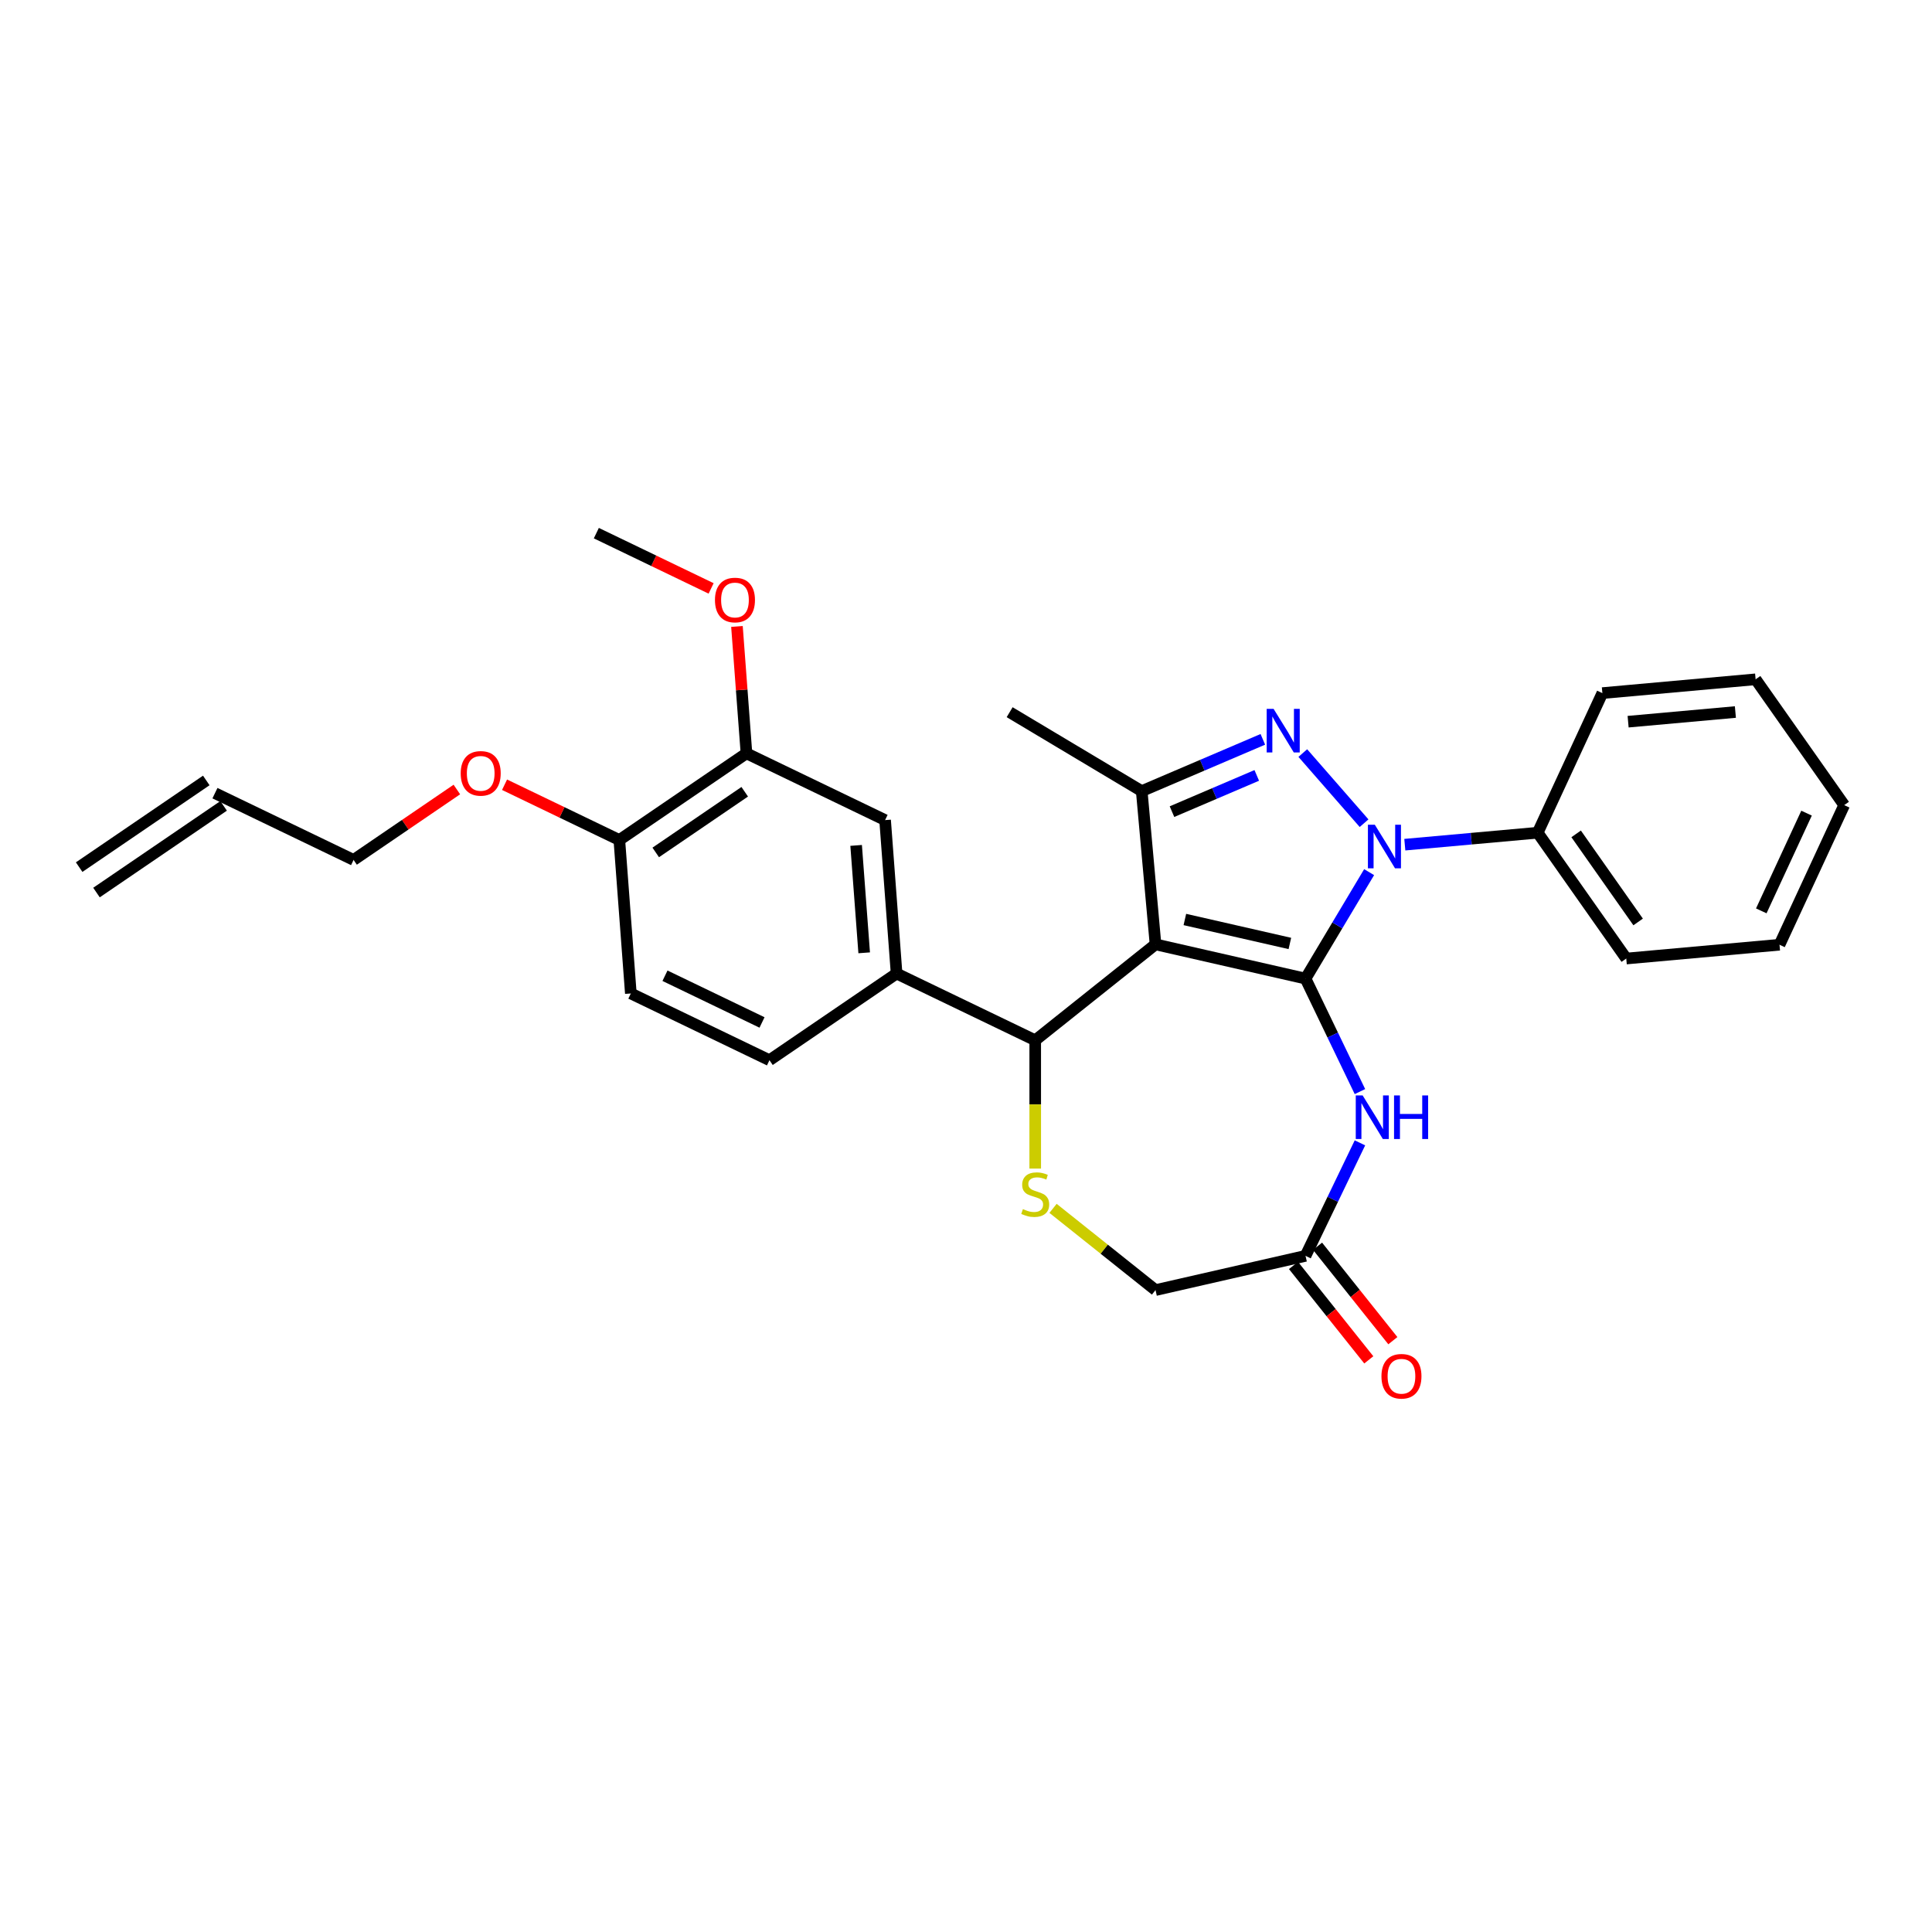 <?xml version='1.0' encoding='iso-8859-1'?>
<svg version='1.1' baseProfile='full'
              xmlns='http://www.w3.org/2000/svg'
                      xmlns:rdkit='http://www.rdkit.org/xml'
                      xmlns:xlink='http://www.w3.org/1999/xlink'
                  xml:space='preserve'
width='1000px' height='1000px' viewBox='0 0 1000 1000'>
<!-- END OF HEADER -->
<rect style='opacity:1.0;fill:#FFFFFF;stroke:none' width='1000' height='1000' x='0' y='0'> </rect>
<path class='bond-0' d='M 675.738,506.519 L 598.094,488.798' style='fill:none;fill-rule:evenodd;stroke:#000000;stroke-width:6px;stroke-linecap:butt;stroke-linejoin:miter;stroke-opacity:1' />
<path class='bond-0' d='M 667.635,488.332 L 613.285,475.927' style='fill:none;fill-rule:evenodd;stroke:#000000;stroke-width:6px;stroke-linecap:butt;stroke-linejoin:miter;stroke-opacity:1' />
<path class='bond-1' d='M 675.738,506.519 L 692.198,478.97' style='fill:none;fill-rule:evenodd;stroke:#000000;stroke-width:6px;stroke-linecap:butt;stroke-linejoin:miter;stroke-opacity:1' />
<path class='bond-1' d='M 692.198,478.97 L 708.658,451.42' style='fill:none;fill-rule:evenodd;stroke:#0000FF;stroke-width:6px;stroke-linecap:butt;stroke-linejoin:miter;stroke-opacity:1' />
<path class='bond-4' d='M 675.738,506.519 L 689.82,535.762' style='fill:none;fill-rule:evenodd;stroke:#000000;stroke-width:6px;stroke-linecap:butt;stroke-linejoin:miter;stroke-opacity:1' />
<path class='bond-4' d='M 689.82,535.762 L 703.903,565.005' style='fill:none;fill-rule:evenodd;stroke:#0000FF;stroke-width:6px;stroke-linecap:butt;stroke-linejoin:miter;stroke-opacity:1' />
<path class='bond-3' d='M 598.094,488.798 L 590.955,409.478' style='fill:none;fill-rule:evenodd;stroke:#000000;stroke-width:6px;stroke-linecap:butt;stroke-linejoin:miter;stroke-opacity:1' />
<path class='bond-5' d='M 598.094,488.798 L 535.828,538.453' style='fill:none;fill-rule:evenodd;stroke:#000000;stroke-width:6px;stroke-linecap:butt;stroke-linejoin:miter;stroke-opacity:1' />
<path class='bond-2' d='M 706.041,426.083 L 674.33,389.787' style='fill:none;fill-rule:evenodd;stroke:#0000FF;stroke-width:6px;stroke-linecap:butt;stroke-linejoin:miter;stroke-opacity:1' />
<path class='bond-11' d='M 727.13,437.203 L 761.517,434.108' style='fill:none;fill-rule:evenodd;stroke:#0000FF;stroke-width:6px;stroke-linecap:butt;stroke-linejoin:miter;stroke-opacity:1' />
<path class='bond-11' d='M 761.517,434.108 L 795.905,431.013' style='fill:none;fill-rule:evenodd;stroke:#000000;stroke-width:6px;stroke-linecap:butt;stroke-linejoin:miter;stroke-opacity:1' />
<path class='bond-29' d='M 653.642,382.684 L 622.298,396.081' style='fill:none;fill-rule:evenodd;stroke:#0000FF;stroke-width:6px;stroke-linecap:butt;stroke-linejoin:miter;stroke-opacity:1' />
<path class='bond-29' d='M 622.298,396.081 L 590.955,409.478' style='fill:none;fill-rule:evenodd;stroke:#000000;stroke-width:6px;stroke-linecap:butt;stroke-linejoin:miter;stroke-opacity:1' />
<path class='bond-29' d='M 650.499,401.349 L 628.559,410.727' style='fill:none;fill-rule:evenodd;stroke:#0000FF;stroke-width:6px;stroke-linecap:butt;stroke-linejoin:miter;stroke-opacity:1' />
<path class='bond-29' d='M 628.559,410.727 L 606.618,420.105' style='fill:none;fill-rule:evenodd;stroke:#000000;stroke-width:6px;stroke-linecap:butt;stroke-linejoin:miter;stroke-opacity:1' />
<path class='bond-19' d='M 590.955,409.478 L 522.587,368.63' style='fill:none;fill-rule:evenodd;stroke:#000000;stroke-width:6px;stroke-linecap:butt;stroke-linejoin:miter;stroke-opacity:1' />
<path class='bond-8' d='M 703.903,591.541 L 689.82,620.784' style='fill:none;fill-rule:evenodd;stroke:#0000FF;stroke-width:6px;stroke-linecap:butt;stroke-linejoin:miter;stroke-opacity:1' />
<path class='bond-8' d='M 689.82,620.784 L 675.738,650.027' style='fill:none;fill-rule:evenodd;stroke:#000000;stroke-width:6px;stroke-linecap:butt;stroke-linejoin:miter;stroke-opacity:1' />
<path class='bond-6' d='M 535.828,538.453 L 535.828,571.655' style='fill:none;fill-rule:evenodd;stroke:#000000;stroke-width:6px;stroke-linecap:butt;stroke-linejoin:miter;stroke-opacity:1' />
<path class='bond-6' d='M 535.828,571.655 L 535.828,604.857' style='fill:none;fill-rule:evenodd;stroke:#CCCC00;stroke-width:6px;stroke-linecap:butt;stroke-linejoin:miter;stroke-opacity:1' />
<path class='bond-7' d='M 535.828,538.453 L 464.074,503.898' style='fill:none;fill-rule:evenodd;stroke:#000000;stroke-width:6px;stroke-linecap:butt;stroke-linejoin:miter;stroke-opacity:1' />
<path class='bond-30' d='M 545.05,625.448 L 571.572,646.598' style='fill:none;fill-rule:evenodd;stroke:#CCCC00;stroke-width:6px;stroke-linecap:butt;stroke-linejoin:miter;stroke-opacity:1' />
<path class='bond-30' d='M 571.572,646.598 L 598.094,667.749' style='fill:none;fill-rule:evenodd;stroke:#000000;stroke-width:6px;stroke-linecap:butt;stroke-linejoin:miter;stroke-opacity:1' />
<path class='bond-9' d='M 464.074,503.898 L 458.123,424.48' style='fill:none;fill-rule:evenodd;stroke:#000000;stroke-width:6px;stroke-linecap:butt;stroke-linejoin:miter;stroke-opacity:1' />
<path class='bond-9' d='M 447.298,493.176 L 443.132,437.583' style='fill:none;fill-rule:evenodd;stroke:#000000;stroke-width:6px;stroke-linecap:butt;stroke-linejoin:miter;stroke-opacity:1' />
<path class='bond-14' d='M 464.074,503.898 L 398.272,548.761' style='fill:none;fill-rule:evenodd;stroke:#000000;stroke-width:6px;stroke-linecap:butt;stroke-linejoin:miter;stroke-opacity:1' />
<path class='bond-13' d='M 675.738,650.027 L 598.094,667.749' style='fill:none;fill-rule:evenodd;stroke:#000000;stroke-width:6px;stroke-linecap:butt;stroke-linejoin:miter;stroke-opacity:1' />
<path class='bond-15' d='M 669.511,654.993 L 688.997,679.428' style='fill:none;fill-rule:evenodd;stroke:#000000;stroke-width:6px;stroke-linecap:butt;stroke-linejoin:miter;stroke-opacity:1' />
<path class='bond-15' d='M 688.997,679.428 L 708.484,703.863' style='fill:none;fill-rule:evenodd;stroke:#FF0000;stroke-width:6px;stroke-linecap:butt;stroke-linejoin:miter;stroke-opacity:1' />
<path class='bond-15' d='M 681.964,645.061 L 701.45,669.497' style='fill:none;fill-rule:evenodd;stroke:#000000;stroke-width:6px;stroke-linecap:butt;stroke-linejoin:miter;stroke-opacity:1' />
<path class='bond-15' d='M 701.45,669.497 L 720.937,693.932' style='fill:none;fill-rule:evenodd;stroke:#FF0000;stroke-width:6px;stroke-linecap:butt;stroke-linejoin:miter;stroke-opacity:1' />
<path class='bond-10' d='M 458.123,424.48 L 386.369,389.925' style='fill:none;fill-rule:evenodd;stroke:#000000;stroke-width:6px;stroke-linecap:butt;stroke-linejoin:miter;stroke-opacity:1' />
<path class='bond-20' d='M 386.369,389.925 L 383.908,357.089' style='fill:none;fill-rule:evenodd;stroke:#000000;stroke-width:6px;stroke-linecap:butt;stroke-linejoin:miter;stroke-opacity:1' />
<path class='bond-20' d='M 383.908,357.089 L 381.447,324.253' style='fill:none;fill-rule:evenodd;stroke:#FF0000;stroke-width:6px;stroke-linecap:butt;stroke-linejoin:miter;stroke-opacity:1' />
<path class='bond-32' d='M 386.369,389.925 L 320.567,434.788' style='fill:none;fill-rule:evenodd;stroke:#000000;stroke-width:6px;stroke-linecap:butt;stroke-linejoin:miter;stroke-opacity:1' />
<path class='bond-32' d='M 385.471,409.815 L 339.41,441.219' style='fill:none;fill-rule:evenodd;stroke:#000000;stroke-width:6px;stroke-linecap:butt;stroke-linejoin:miter;stroke-opacity:1' />
<path class='bond-23' d='M 795.905,431.013 L 841.748,496.137' style='fill:none;fill-rule:evenodd;stroke:#000000;stroke-width:6px;stroke-linecap:butt;stroke-linejoin:miter;stroke-opacity:1' />
<path class='bond-23' d='M 815.806,431.613 L 847.896,477.2' style='fill:none;fill-rule:evenodd;stroke:#000000;stroke-width:6px;stroke-linecap:butt;stroke-linejoin:miter;stroke-opacity:1' />
<path class='bond-24' d='M 795.905,431.013 L 829.383,358.75' style='fill:none;fill-rule:evenodd;stroke:#000000;stroke-width:6px;stroke-linecap:butt;stroke-linejoin:miter;stroke-opacity:1' />
<path class='bond-12' d='M 320.567,434.788 L 326.518,514.206' style='fill:none;fill-rule:evenodd;stroke:#000000;stroke-width:6px;stroke-linecap:butt;stroke-linejoin:miter;stroke-opacity:1' />
<path class='bond-21' d='M 320.567,434.788 L 290.862,420.483' style='fill:none;fill-rule:evenodd;stroke:#000000;stroke-width:6px;stroke-linecap:butt;stroke-linejoin:miter;stroke-opacity:1' />
<path class='bond-21' d='M 290.862,420.483 L 261.157,406.178' style='fill:none;fill-rule:evenodd;stroke:#FF0000;stroke-width:6px;stroke-linecap:butt;stroke-linejoin:miter;stroke-opacity:1' />
<path class='bond-16' d='M 398.272,548.761 L 326.518,514.206' style='fill:none;fill-rule:evenodd;stroke:#000000;stroke-width:6px;stroke-linecap:butt;stroke-linejoin:miter;stroke-opacity:1' />
<path class='bond-16' d='M 394.42,529.227 L 344.192,505.039' style='fill:none;fill-rule:evenodd;stroke:#000000;stroke-width:6px;stroke-linecap:butt;stroke-linejoin:miter;stroke-opacity:1' />
<path class='bond-17' d='M 111.257,410.542 L 183.011,445.097' style='fill:none;fill-rule:evenodd;stroke:#000000;stroke-width:6px;stroke-linecap:butt;stroke-linejoin:miter;stroke-opacity:1' />
<path class='bond-18' d='M 106.77,403.962 L 40.968,448.825' style='fill:none;fill-rule:evenodd;stroke:#000000;stroke-width:6px;stroke-linecap:butt;stroke-linejoin:miter;stroke-opacity:1' />
<path class='bond-18' d='M 115.743,417.122 L 49.941,461.985' style='fill:none;fill-rule:evenodd;stroke:#000000;stroke-width:6px;stroke-linecap:butt;stroke-linejoin:miter;stroke-opacity:1' />
<path class='bond-25' d='M 368.073,304.563 L 338.368,290.257' style='fill:none;fill-rule:evenodd;stroke:#FF0000;stroke-width:6px;stroke-linecap:butt;stroke-linejoin:miter;stroke-opacity:1' />
<path class='bond-25' d='M 338.368,290.257 L 308.663,275.952' style='fill:none;fill-rule:evenodd;stroke:#000000;stroke-width:6px;stroke-linecap:butt;stroke-linejoin:miter;stroke-opacity:1' />
<path class='bond-22' d='M 236.468,408.65 L 209.74,426.873' style='fill:none;fill-rule:evenodd;stroke:#FF0000;stroke-width:6px;stroke-linecap:butt;stroke-linejoin:miter;stroke-opacity:1' />
<path class='bond-22' d='M 209.74,426.873 L 183.011,445.097' style='fill:none;fill-rule:evenodd;stroke:#000000;stroke-width:6px;stroke-linecap:butt;stroke-linejoin:miter;stroke-opacity:1' />
<path class='bond-26' d='M 841.748,496.137 L 921.068,488.998' style='fill:none;fill-rule:evenodd;stroke:#000000;stroke-width:6px;stroke-linecap:butt;stroke-linejoin:miter;stroke-opacity:1' />
<path class='bond-27' d='M 829.383,358.75 L 908.703,351.611' style='fill:none;fill-rule:evenodd;stroke:#000000;stroke-width:6px;stroke-linecap:butt;stroke-linejoin:miter;stroke-opacity:1' />
<path class='bond-27' d='M 842.709,373.544 L 898.233,368.546' style='fill:none;fill-rule:evenodd;stroke:#000000;stroke-width:6px;stroke-linecap:butt;stroke-linejoin:miter;stroke-opacity:1' />
<path class='bond-31' d='M 921.068,488.998 L 954.545,416.735' style='fill:none;fill-rule:evenodd;stroke:#000000;stroke-width:6px;stroke-linecap:butt;stroke-linejoin:miter;stroke-opacity:1' />
<path class='bond-31' d='M 911.637,471.463 L 935.071,420.879' style='fill:none;fill-rule:evenodd;stroke:#000000;stroke-width:6px;stroke-linecap:butt;stroke-linejoin:miter;stroke-opacity:1' />
<path class='bond-28' d='M 908.703,351.611 L 954.545,416.735' style='fill:none;fill-rule:evenodd;stroke:#000000;stroke-width:6px;stroke-linecap:butt;stroke-linejoin:miter;stroke-opacity:1' />
<path  class='atom-2' d='M 711.6 426.875
L 718.99 438.821
Q 719.723 440, 720.902 442.134
Q 722.08 444.268, 722.144 444.396
L 722.144 426.875
L 725.139 426.875
L 725.139 449.429
L 722.049 449.429
L 714.116 436.368
Q 713.192 434.839, 712.205 433.087
Q 711.249 431.335, 710.963 430.793
L 710.963 449.429
L 708.032 449.429
L 708.032 426.875
L 711.6 426.875
' fill='#0000FF'/>
<path  class='atom-3' d='M 659.201 366.9
L 666.592 378.846
Q 667.324 380.024, 668.503 382.159
Q 669.682 384.293, 669.745 384.421
L 669.745 366.9
L 672.74 366.9
L 672.74 389.454
L 669.65 389.454
L 661.718 376.393
Q 660.794 374.864, 659.806 373.112
Q 658.851 371.36, 658.564 370.818
L 658.564 389.454
L 655.633 389.454
L 655.633 366.9
L 659.201 366.9
' fill='#0000FF'/>
<path  class='atom-5' d='M 705.307 566.996
L 712.697 578.942
Q 713.43 580.121, 714.609 582.255
Q 715.788 584.39, 715.851 584.517
L 715.851 566.996
L 718.846 566.996
L 718.846 589.55
L 715.756 589.55
L 707.823 576.489
Q 706.9 574.96, 705.912 573.208
Q 704.956 571.456, 704.67 570.914
L 704.67 589.55
L 701.739 589.55
L 701.739 566.996
L 705.307 566.996
' fill='#0000FF'/>
<path  class='atom-5' d='M 721.554 566.996
L 724.612 566.996
L 724.612 576.585
L 736.144 576.585
L 736.144 566.996
L 739.202 566.996
L 739.202 589.55
L 736.144 589.55
L 736.144 579.133
L 724.612 579.133
L 724.612 589.55
L 721.554 589.55
L 721.554 566.996
' fill='#0000FF'/>
<path  class='atom-7' d='M 529.457 625.835
Q 529.712 625.93, 530.763 626.376
Q 531.814 626.822, 532.961 627.109
Q 534.14 627.364, 535.286 627.364
Q 537.421 627.364, 538.663 626.344
Q 539.906 625.293, 539.906 623.477
Q 539.906 622.235, 539.268 621.47
Q 538.663 620.706, 537.707 620.292
Q 536.752 619.878, 535.159 619.4
Q 533.152 618.794, 531.942 618.221
Q 530.763 617.648, 529.903 616.437
Q 529.074 615.226, 529.074 613.188
Q 529.074 610.352, 530.986 608.6
Q 532.929 606.848, 536.752 606.848
Q 539.364 606.848, 542.327 608.091
L 541.594 610.544
Q 538.886 609.429, 536.847 609.429
Q 534.649 609.429, 533.439 610.352
Q 532.228 611.244, 532.26 612.805
Q 532.26 614.016, 532.865 614.749
Q 533.502 615.481, 534.394 615.895
Q 535.318 616.31, 536.847 616.787
Q 538.886 617.425, 540.097 618.062
Q 541.307 618.699, 542.167 620.005
Q 543.059 621.279, 543.059 623.477
Q 543.059 626.599, 540.957 628.288
Q 538.886 629.944, 535.414 629.944
Q 533.407 629.944, 531.878 629.498
Q 530.381 629.084, 528.597 628.351
L 529.457 625.835
' fill='#CCCC00'/>
<path  class='atom-16' d='M 715.039 712.356
Q 715.039 706.941, 717.715 703.914
Q 720.391 700.888, 725.393 700.888
Q 730.394 700.888, 733.07 703.914
Q 735.746 706.941, 735.746 712.356
Q 735.746 717.836, 733.038 720.958
Q 730.33 724.048, 725.393 724.048
Q 720.423 724.048, 717.715 720.958
Q 715.039 717.867, 715.039 712.356
M 725.393 721.499
Q 728.833 721.499, 730.681 719.205
Q 732.56 716.88, 732.56 712.356
Q 732.56 707.928, 730.681 705.698
Q 728.833 703.437, 725.393 703.437
Q 721.952 703.437, 720.073 705.667
Q 718.225 707.896, 718.225 712.356
Q 718.225 716.912, 720.073 719.205
Q 721.952 721.499, 725.393 721.499
' fill='#FF0000'/>
<path  class='atom-21' d='M 370.064 310.571
Q 370.064 305.155, 372.74 302.129
Q 375.416 299.103, 380.417 299.103
Q 385.419 299.103, 388.095 302.129
Q 390.771 305.155, 390.771 310.571
Q 390.771 316.05, 388.063 319.172
Q 385.355 322.262, 380.417 322.262
Q 375.448 322.262, 372.74 319.172
Q 370.064 316.082, 370.064 310.571
M 380.417 319.714
Q 383.858 319.714, 385.705 317.42
Q 387.585 315.095, 387.585 310.571
Q 387.585 306.143, 385.705 303.913
Q 383.858 301.651, 380.417 301.651
Q 376.977 301.651, 375.097 303.881
Q 373.25 306.111, 373.25 310.571
Q 373.25 315.126, 375.097 317.42
Q 376.977 319.714, 380.417 319.714
' fill='#FF0000'/>
<path  class='atom-22' d='M 238.46 400.297
Q 238.46 394.882, 241.135 391.855
Q 243.811 388.829, 248.813 388.829
Q 253.814 388.829, 256.49 391.855
Q 259.166 394.882, 259.166 400.297
Q 259.166 405.777, 256.458 408.899
Q 253.751 411.989, 248.813 411.989
Q 243.843 411.989, 241.135 408.899
Q 238.46 405.808, 238.46 400.297
M 248.813 409.44
Q 252.253 409.44, 254.101 407.146
Q 255.98 404.821, 255.98 400.297
Q 255.98 395.869, 254.101 393.639
Q 252.253 391.378, 248.813 391.378
Q 245.372 391.378, 243.493 393.608
Q 241.645 395.837, 241.645 400.297
Q 241.645 404.853, 243.493 407.146
Q 245.372 409.44, 248.813 409.44
' fill='#FF0000'/>
</svg>
